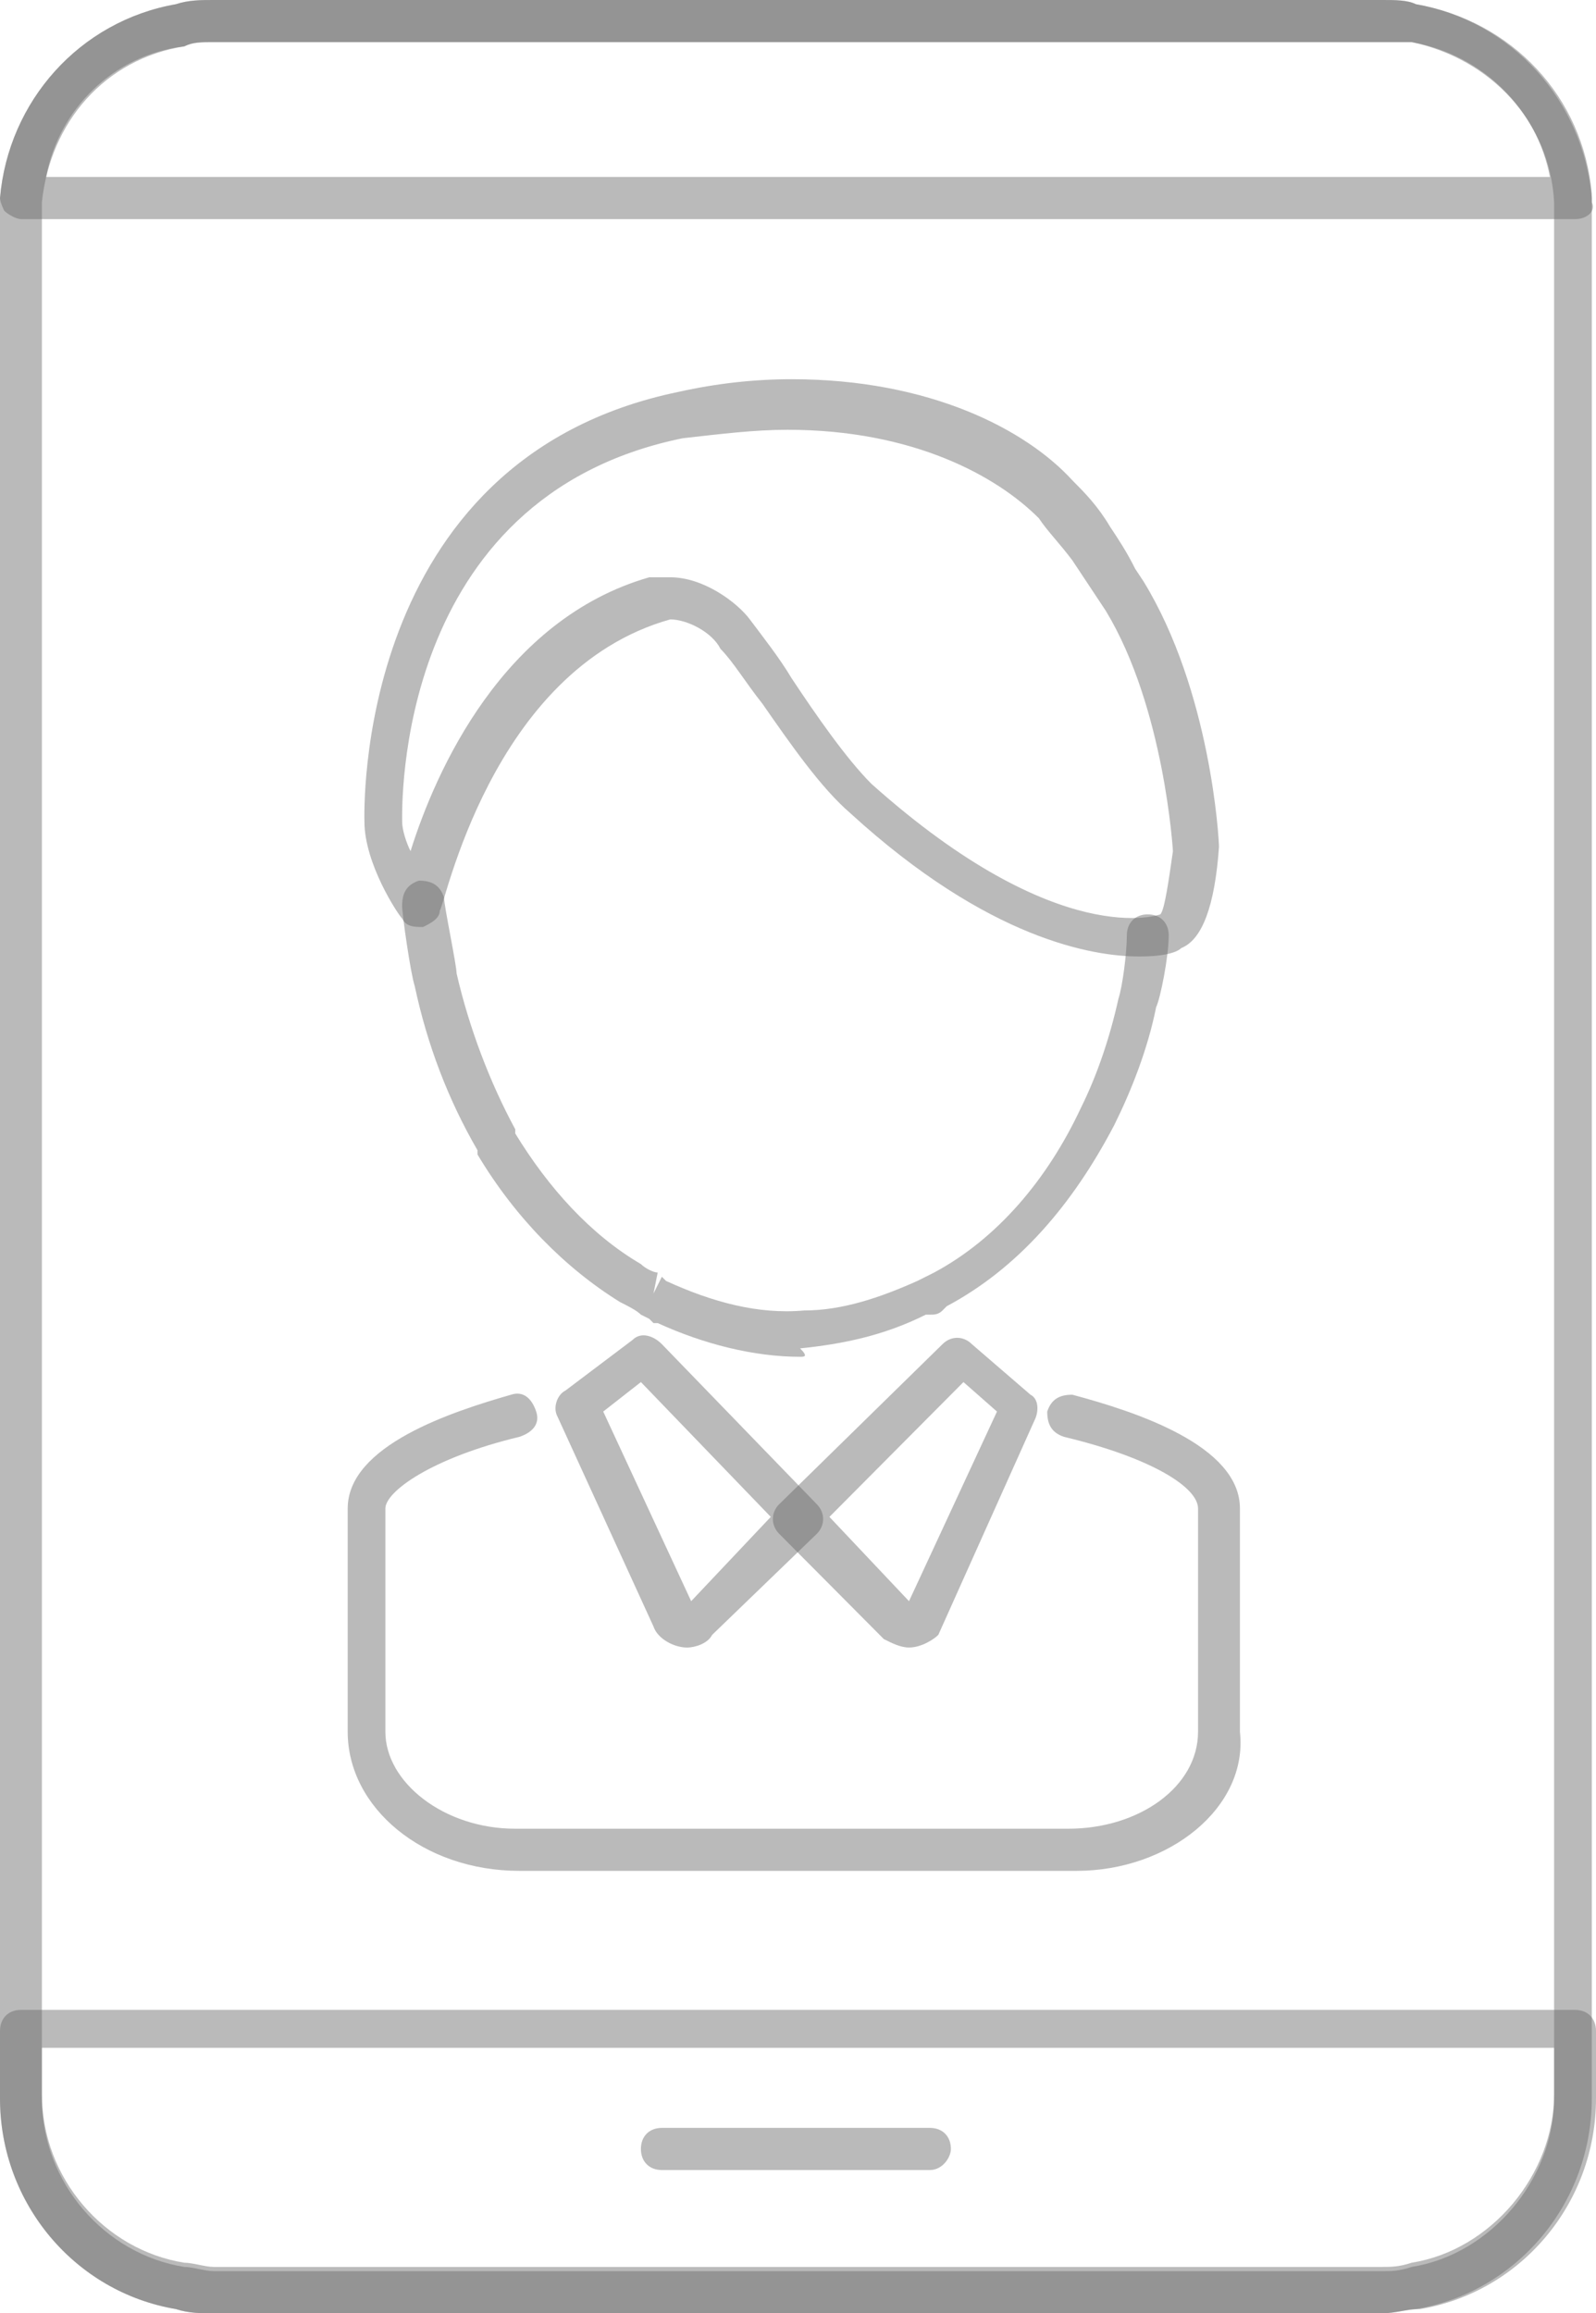 <svg width="49" height="71" viewBox="0 0 49 71" fill="none" xmlns="http://www.w3.org/2000/svg">
<g clip-path="url(#clip0_482_8982)">
<path d="M42.441 71H6.559C6.173 71 5.787 71 5.402 70.871C2.315 70.353 0 67.638 0 64.404V6.596C0 6.466 0 6.208 0 6.078C0.257 3.104 2.444 0.647 5.402 0.129C5.787 0 6.173 0 6.559 0H42.441C42.827 0 43.213 0 43.47 0.129C46.428 0.647 48.614 3.104 48.871 6.078C48.871 6.208 48.871 6.337 48.871 6.596V64.404C48.871 67.638 46.556 70.353 43.47 70.871C43.213 70.871 42.827 71 42.441 71ZM6.559 1.293C6.173 1.293 5.916 1.293 5.659 1.423C3.215 1.811 1.543 3.75 1.286 6.208C1.286 6.337 1.286 6.466 1.286 6.596V64.404C1.286 66.991 3.215 69.189 5.659 69.577C5.916 69.577 6.302 69.707 6.559 69.707H42.441C42.698 69.707 42.955 69.707 43.341 69.577C45.785 69.189 47.714 66.862 47.714 64.404V6.596C47.714 6.466 47.714 6.337 47.714 6.208C47.585 3.75 45.785 1.811 43.341 1.293C43.084 1.293 42.827 1.293 42.441 1.293H6.559Z" fill="#666666" fill-opacity="0.45"/>
<path d="M48.357 6.725H0.643C0.514 6.725 0.257 6.596 0.129 6.466C0.129 6.466 0 6.208 0 6.078C0.257 3.104 2.444 0.647 5.402 0.129C5.787 0 6.173 0 6.559 0H42.441C42.827 0 43.213 0 43.47 0.129C46.428 0.647 48.614 2.974 48.871 5.949C48.871 6.078 48.871 6.078 48.871 6.208C49 6.466 48.743 6.725 48.357 6.725ZM1.415 5.432H47.585C47.2 3.362 45.528 1.681 43.341 1.293C43.084 1.293 42.827 1.293 42.441 1.293H6.559C6.173 1.293 5.916 1.293 5.659 1.423C3.472 1.681 1.801 3.362 1.415 5.432Z" fill="#666666" fill-opacity="0.45"/>
<path d="M42.441 71H6.559C6.173 71 5.787 71 5.402 70.871C2.315 70.353 0 67.638 0 64.404V62.335C0 61.947 0.257 61.688 0.643 61.688H48.357C48.743 61.688 49 61.947 49 62.335V64.404C49 67.638 46.685 70.353 43.598 70.871C43.213 70.871 42.827 71 42.441 71ZM1.286 62.852V64.275C1.286 66.862 3.215 69.06 5.659 69.448C5.916 69.448 6.302 69.577 6.559 69.577H42.441C42.698 69.577 42.955 69.577 43.341 69.448C45.785 69.06 47.714 66.732 47.714 64.275V62.852H1.286Z" fill="#666666" fill-opacity="0.45"/>
<path d="M33.053 57.421H15.947C12.989 57.421 10.675 55.481 10.675 53.153V46.299C10.675 44.359 13.89 43.324 15.69 42.807C16.076 42.678 16.333 42.936 16.462 43.324C16.591 43.712 16.333 43.971 15.947 44.1C13.247 44.747 11.832 45.782 11.832 46.299V53.153C11.832 54.705 13.633 56.128 15.819 56.128H32.795C34.982 56.128 36.782 54.834 36.782 53.153V46.299C36.782 45.652 35.367 44.747 32.667 44.1C32.281 43.971 32.152 43.712 32.152 43.324C32.281 42.936 32.538 42.807 32.924 42.807C34.853 43.324 38.068 44.359 38.068 46.299V53.153C38.325 55.481 35.882 57.421 33.053 57.421Z" fill="#666666" fill-opacity="0.45"/>
<path d="M24.564 41.643C23.15 41.643 21.606 41.255 20.192 40.608H20.063L19.934 40.479L19.677 40.35C19.549 40.221 19.291 40.091 19.034 39.962C17.362 38.927 15.819 37.375 14.661 35.435C14.661 35.435 14.661 35.435 14.661 35.306C13.761 33.754 13.118 32.073 12.732 30.262C12.604 29.875 12.346 28.064 12.346 27.805C12.346 27.417 12.475 27.159 12.861 27.029C13.247 27.029 13.504 27.159 13.633 27.547C13.633 27.805 14.018 29.616 14.018 29.875C14.404 31.556 15.047 33.237 15.819 34.66C15.819 34.66 15.819 34.66 15.819 34.789C16.848 36.47 18.134 37.893 19.677 38.798C19.806 38.927 20.063 39.057 20.192 39.057L20.063 39.703L20.32 39.186L20.449 39.315C21.863 39.962 23.278 40.35 24.693 40.221C25.85 40.221 27.008 39.833 28.165 39.315L28.68 39.057C30.609 38.022 32.152 36.211 33.181 34.013C33.696 32.978 34.081 31.814 34.339 30.65C34.467 30.262 34.596 29.228 34.596 28.71C34.596 28.323 34.853 28.064 35.239 28.064C35.625 28.064 35.882 28.323 35.882 28.71C35.882 29.357 35.625 30.65 35.496 30.909C35.239 32.202 34.724 33.496 34.21 34.53C32.924 36.987 31.252 38.927 29.066 40.091L28.937 40.221C28.808 40.35 28.68 40.35 28.551 40.35H28.423C27.137 40.996 25.85 41.255 24.564 41.385C24.822 41.643 24.693 41.643 24.564 41.643Z" fill="#666666" fill-opacity="0.45"/>
<path d="M34.982 29.357C33.567 29.357 30.352 28.84 26.108 24.96C25.207 24.184 24.307 22.891 23.407 21.598C22.892 20.951 22.507 20.304 22.121 19.916C21.863 19.399 21.092 19.011 20.577 19.011C15.047 20.563 13.633 27.934 13.504 27.934C13.504 28.193 13.247 28.323 12.989 28.452C12.732 28.452 12.475 28.452 12.347 28.193C12.218 28.064 11.189 26.512 11.189 25.219C11.189 25.089 10.803 14.097 20.835 12.027C21.992 11.769 23.15 11.639 24.307 11.639C28.551 11.639 31.509 13.191 32.924 14.743C33.31 15.131 33.696 15.519 34.081 16.166C34.339 16.554 34.596 16.942 34.853 17.459L35.11 17.847C37.168 21.209 37.425 25.736 37.425 25.995C37.297 27.805 36.911 28.84 36.268 29.098C36.139 29.228 35.753 29.357 34.982 29.357ZM20.577 17.718C21.606 17.718 22.635 18.494 23.021 19.011C23.407 19.528 23.921 20.175 24.307 20.822C25.079 21.985 25.979 23.279 26.751 24.055C32.538 29.228 35.625 28.064 35.625 28.064C35.753 27.934 35.882 27.029 36.011 26.124C36.011 26.124 35.753 21.727 33.953 18.752L33.696 18.364C33.438 17.976 33.181 17.588 32.924 17.2C32.538 16.683 32.152 16.295 31.895 15.907C30.609 14.614 28.037 13.191 24.178 13.191C23.15 13.191 22.121 13.321 20.963 13.45C12.089 15.261 12.347 24.831 12.347 25.219C12.347 25.477 12.475 25.865 12.604 26.124C13.375 23.667 15.433 19.011 19.934 17.718C20.32 17.718 20.449 17.718 20.577 17.718Z" fill="#666666" fill-opacity="0.45"/>
<path d="M21.092 50.567C20.706 50.567 20.192 50.308 20.063 49.92L17.105 43.454C16.976 43.195 17.105 42.807 17.362 42.678L19.42 41.126C19.677 40.867 20.063 40.996 20.32 41.255L25.079 46.17C25.336 46.428 25.336 46.816 25.079 47.075L21.863 50.179C21.735 50.437 21.349 50.567 21.092 50.567ZM18.52 43.324L21.22 49.144L23.664 46.557L19.677 42.419L18.52 43.324Z" fill="#666666" fill-opacity="0.45"/>
<path d="M27.908 50.566C27.651 50.566 27.394 50.437 27.136 50.308L23.921 47.075C23.664 46.816 23.664 46.428 23.921 46.169L28.937 41.255C29.194 40.996 29.58 40.996 29.837 41.255L31.638 42.807C31.895 42.936 31.895 43.324 31.766 43.583L28.808 50.178C28.68 50.308 28.294 50.566 27.908 50.566ZM25.465 46.557L27.908 49.144L30.609 43.324L29.58 42.419L25.465 46.557Z" fill="#666666" fill-opacity="0.45"/>
<path d="M28.551 66.603H20.32C19.934 66.603 19.677 66.344 19.677 65.956C19.677 65.568 19.934 65.31 20.32 65.31H28.551C28.937 65.31 29.194 65.568 29.194 65.956C29.194 66.215 28.937 66.603 28.551 66.603Z" fill="#666666" fill-opacity="0.45"/>
</g>
<defs>
<clipPath id="clip0_482_8982">
<rect width="49" height="71" fill="white"/>
</clipPath>
</defs>
</svg>
